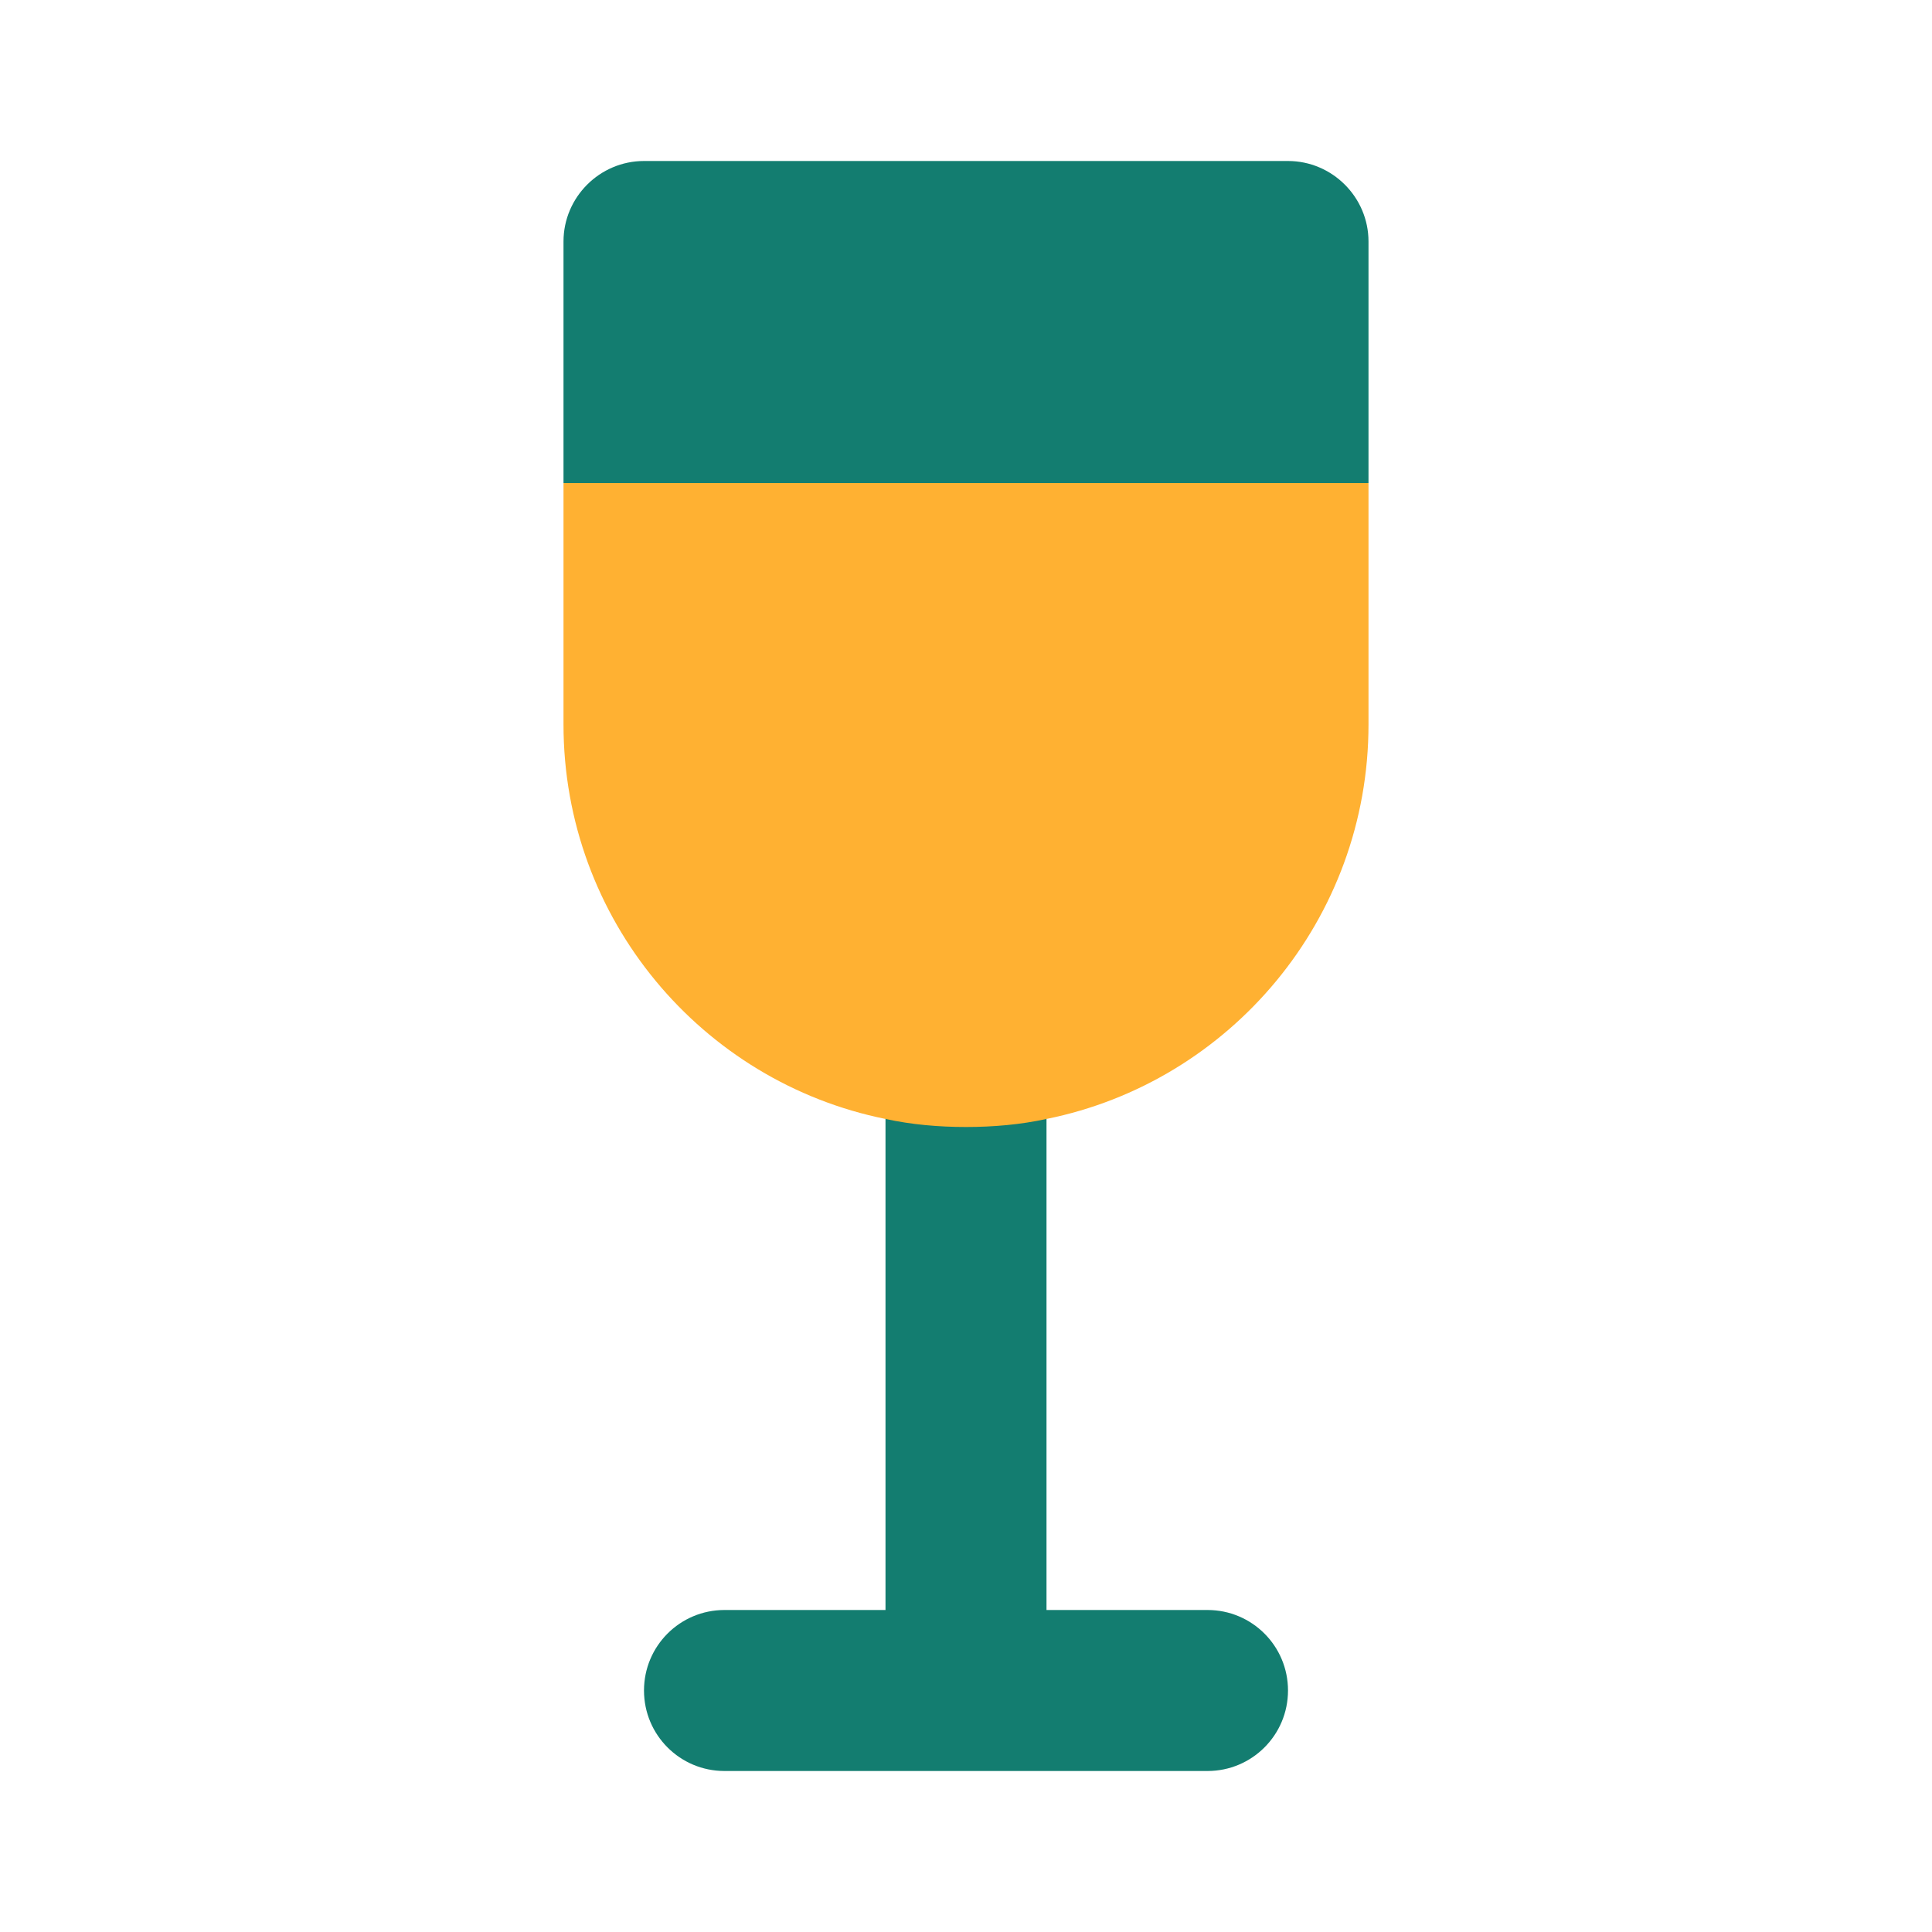 <?xml version="1.0" ?>
<!DOCTYPE svg  PUBLIC '-//W3C//DTD SVG 1.1//EN'  'http://www.w3.org/Graphics/SVG/1.1/DTD/svg11.dtd'>
<!-- Скачано с сайта svg4.ru / Downloaded from svg4.ru -->
<svg width="800px" height="800px" viewBox="0 0 24 24" enable-background="new 0 0 24 24" version="1.1" xml:space="preserve" xmlns="http://www.w3.org/2000/svg" xmlns:xlink="http://www.w3.org/1999/xlink">
<g id="Food_Drink25"/>
<g id="Food_Drink24">
<g>
<path d="M17,3v3H7V3c0-0.55,0.45-1,1-1h8C16.55,2,17,2.45,17,3z" fill="#137D70"/>
</g>
<path d="M15,20h-2v-7c0-0.553-0.447-1-1-1s-1,0.447-1,1v7H9c-0.553,0-1,0.447-1,1s0.447,1,1,1h6   c0.553,0,1-0.447,1-1S15.553,20,15,20z" fill="#137D70"/>
<g>
<path d="M17,6v3c0,2.42-1.72,4.44-4,4.9c-0.32,0.07-0.66,0.1-1,0.1s-0.68-0.03-1-0.1C8.72,13.44,7,11.42,7,9V6H17z    " fill="#FFB132"/>
</g>
</g>
<g id="Food_Drink23"/>
<g id="Food_Drink22"/>
<g id="Food_Drink21"/>
<g id="Food_Drink20"/>
<g id="Food_Drink19"/>
<g id="Food_Drink18"/>
<g id="Food_Drink17"/>
<g id="Food_Drink16"/>
<g id="Food_Drink15"/>
<g id="Food_Drink14"/>
<g id="Food_Drink13"/>
<g id="Food_Drink12"/>
<g id="Food_Drink11"/>
<g id="Food_Drink10"/>
<g id="Food_Drink09"/>
<g id="Food_Drink08"/>
<g id="Food_Drink07"/>
<g id="Food_Drink06"/>
<g id="Food_Drink05"/>
<g id="Food_Drink04"/>
<g id="Food_Drink03"/>
<g id="Food_Drink02"/>
<g id="Food_Drink01"/>
</svg>